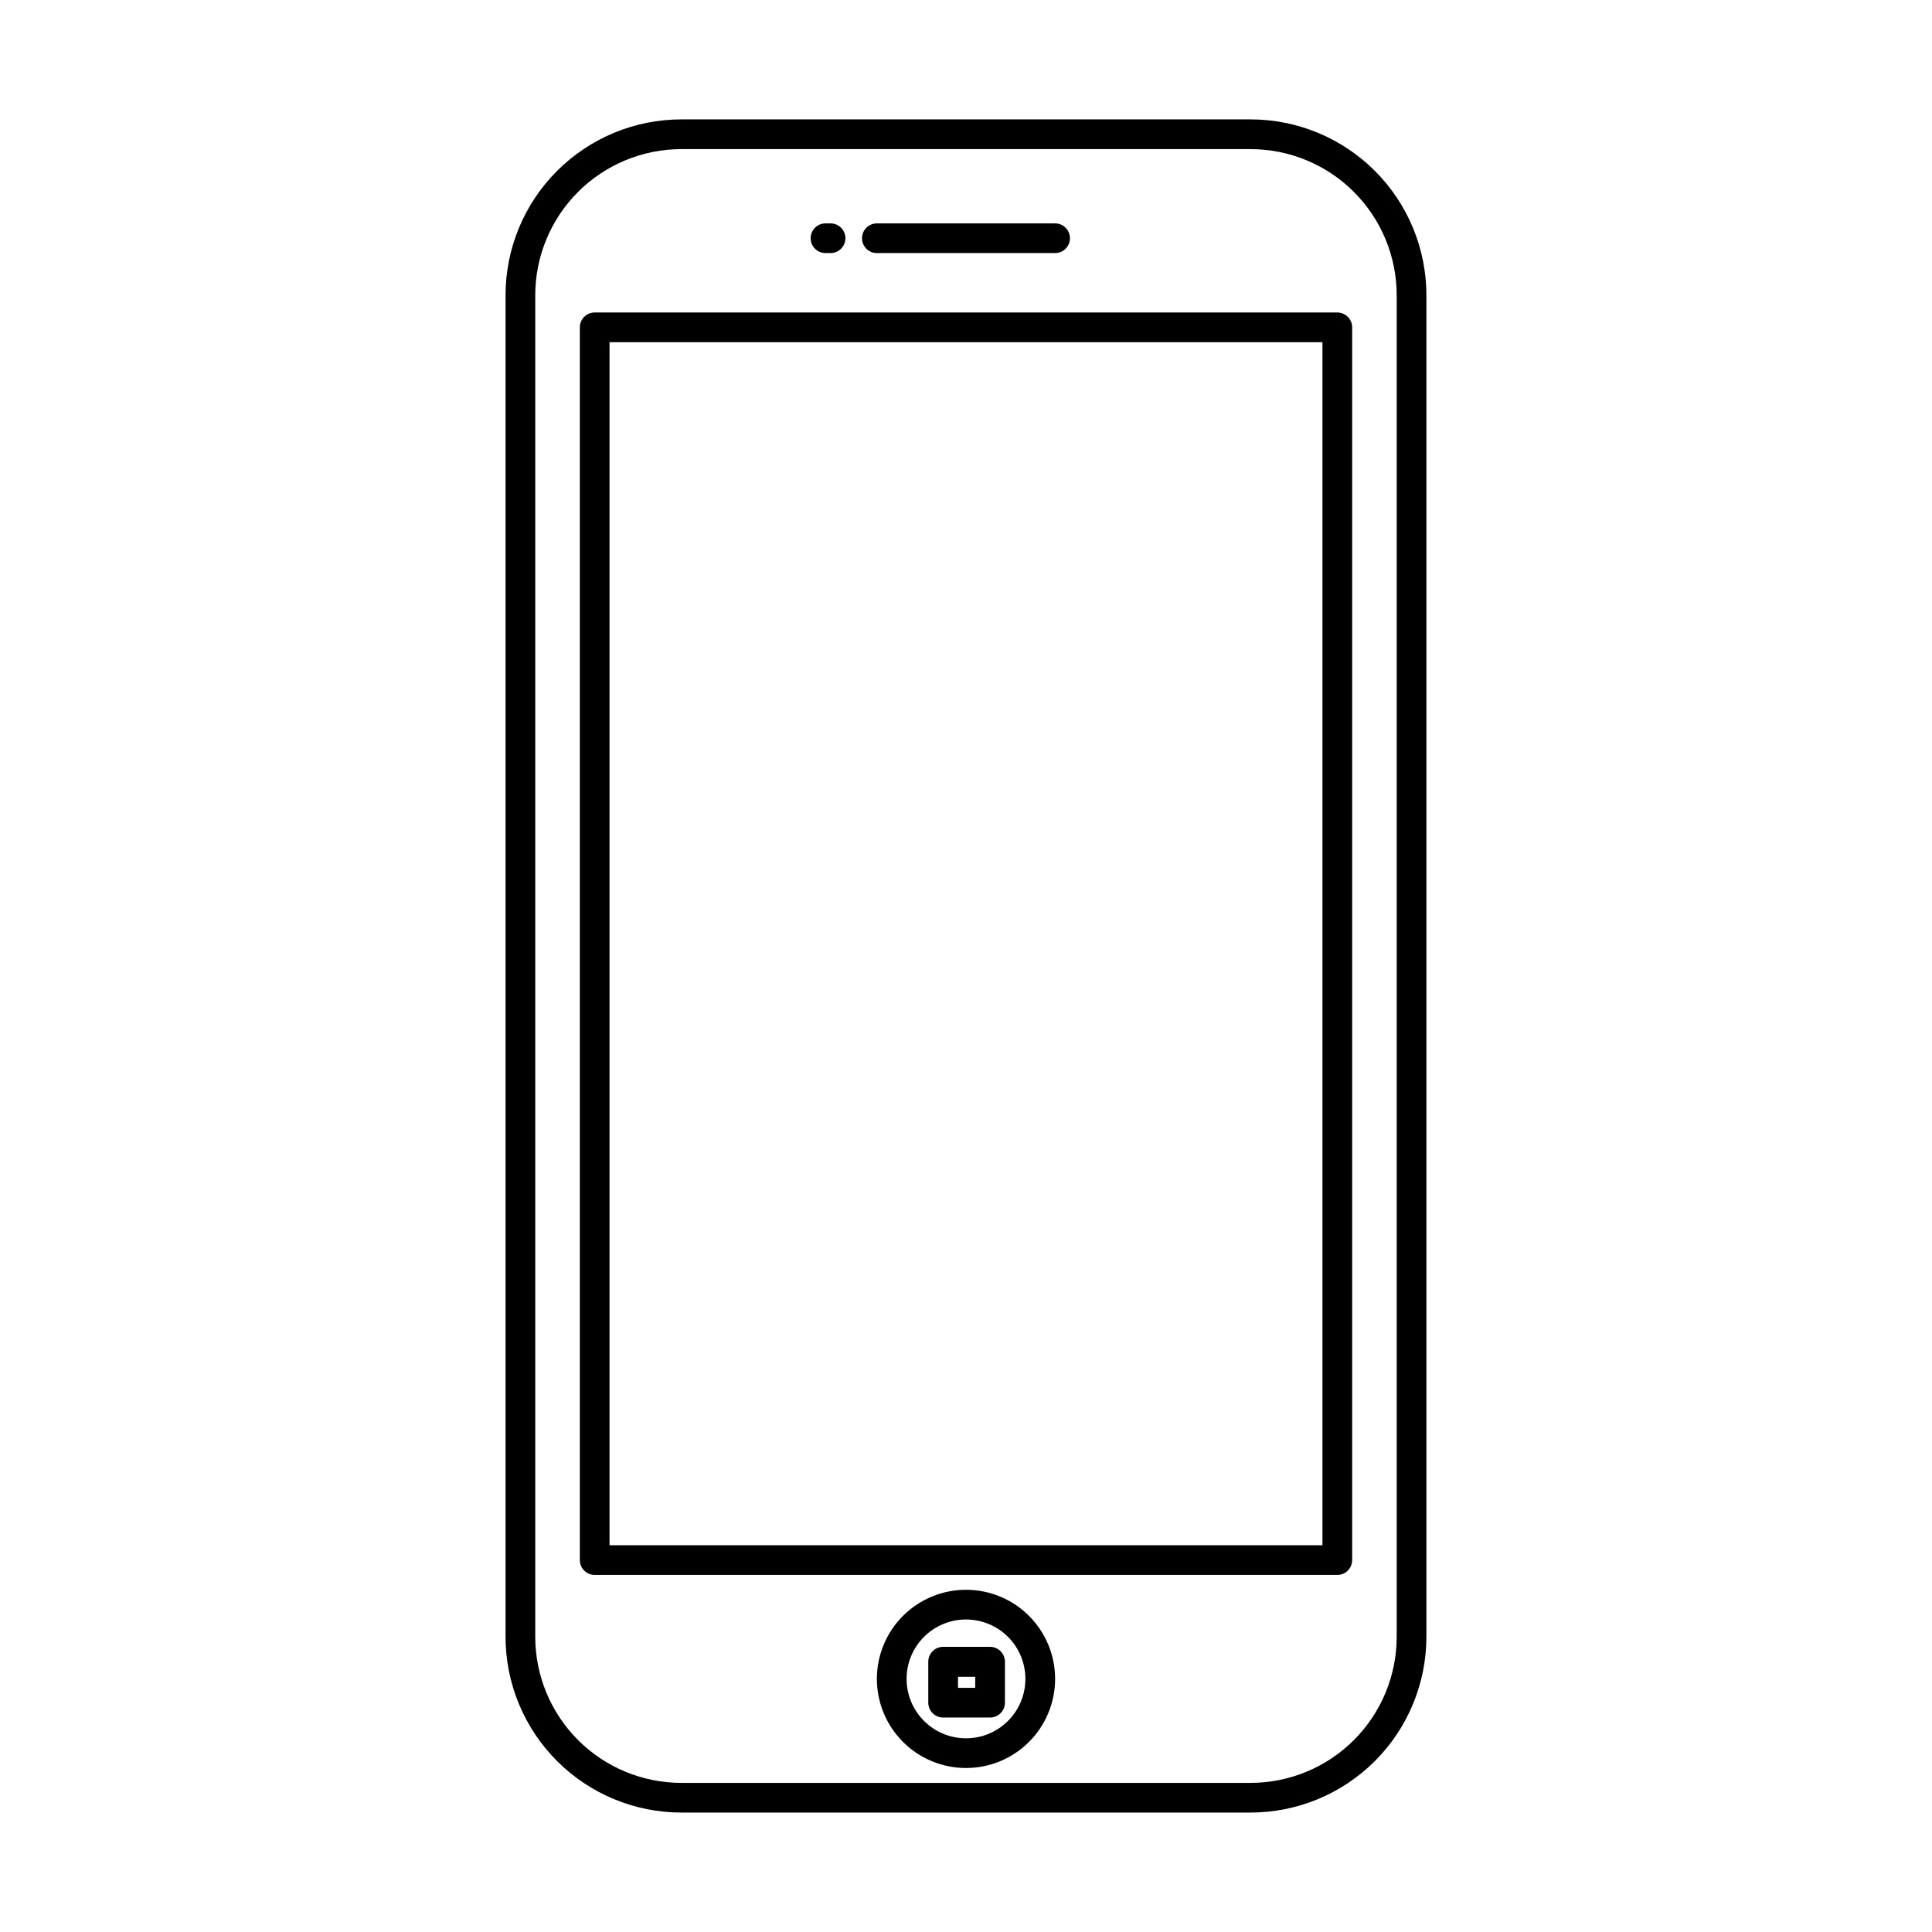 <?xml version="1.0" encoding="UTF-8"?>
<!-- Uploaded to: ICON Repo, www.svgrepo.com, Generator: ICON Repo Mixer Tools -->
<svg fill="#000000" width="800px" height="800px" version="1.1" viewBox="144 144 512 512" xmlns="http://www.w3.org/2000/svg">
 <g>
  <path d="m475.41 175.64h-150.83c-12.359 0-24.215 4.91-32.953 13.652-8.742 8.738-13.652 20.59-13.652 32.953v355.5c0 12.359 4.91 24.211 13.652 32.953 8.738 8.738 20.594 13.648 32.953 13.648h150.83c12.359 0 24.211-4.91 32.953-13.648 8.738-8.742 13.648-20.594 13.648-32.953v-355.5c0-12.363-4.91-24.215-13.648-32.953-8.742-8.742-20.594-13.652-32.953-13.652zm38.73 402.11c0 10.27-4.082 20.121-11.344 27.387-7.266 7.262-17.117 11.344-27.387 11.344h-150.83c-10.273 0-20.125-4.082-27.387-11.344-7.266-7.266-11.344-17.117-11.344-27.387v-355.5c0-10.273 4.078-20.125 11.344-27.387 7.262-7.266 17.113-11.344 27.387-11.344h150.83c10.27 0 20.121 4.078 27.387 11.344 7.262 7.262 11.344 17.113 11.344 27.387z"/>
  <path d="m498.4 226.81h-196.8c-2.172 0-3.934 1.766-3.934 3.938v326.69c0 1.047 0.414 2.047 1.152 2.785 0.738 0.738 1.738 1.152 2.781 1.152h196.8c1.043 0 2.047-0.414 2.785-1.152 0.738-0.738 1.152-1.738 1.152-2.785v-326.69c0-1.043-0.414-2.047-1.152-2.781-0.738-0.738-1.742-1.156-2.785-1.156zm-3.938 326.69h-188.93v-318.82h188.93z"/>
  <path d="m376.38 211.07h47.23c2.176 0 3.938-1.762 3.938-3.938 0-2.172-1.762-3.934-3.938-3.934h-47.23c-2.176 0-3.938 1.762-3.938 3.934 0 2.176 1.762 3.938 3.938 3.938z"/>
  <path d="m362.77 211.07h1.34-0.004c2.176 0 3.938-1.762 3.938-3.938 0-2.172-1.762-3.934-3.938-3.934h-1.34 0.004c-2.176 0-3.938 1.762-3.938 3.934 0 2.176 1.762 3.938 3.938 3.938z"/>
  <path d="m400 565.31c-6.266 0-12.273 2.488-16.699 6.914-4.43 4.43-6.918 10.438-6.918 16.699 0 6.266 2.488 12.273 6.918 16.699 4.426 4.43 10.434 6.918 16.699 6.918 6.262 0 12.27-2.488 16.699-6.918 4.426-4.426 6.914-10.434 6.914-16.699 0-6.262-2.488-12.27-6.914-16.699-4.43-4.426-10.438-6.914-16.699-6.914zm0 39.359c-4.176 0-8.18-1.66-11.133-4.613-2.953-2.953-4.613-6.957-4.613-11.133s1.66-8.18 4.613-11.133c2.953-2.953 6.957-4.609 11.133-4.609s8.18 1.656 11.133 4.609c2.949 2.953 4.609 6.957 4.609 11.133s-1.66 8.18-4.609 11.133c-2.953 2.953-6.957 4.613-11.133 4.613z"/>
  <path d="m406.38 580.43h-12.438c-2.176 0-3.938 1.762-3.938 3.934v10.867c0 1.043 0.414 2.043 1.152 2.781 0.738 0.738 1.742 1.152 2.785 1.152h12.438c1.043 0 2.043-0.414 2.781-1.152 0.738-0.738 1.156-1.738 1.156-2.781v-10.867c0-1.043-0.418-2.043-1.156-2.781s-1.738-1.152-2.781-1.152zm-3.938 10.863h-4.566v-2.914h4.566z"/>
 </g>
</svg>